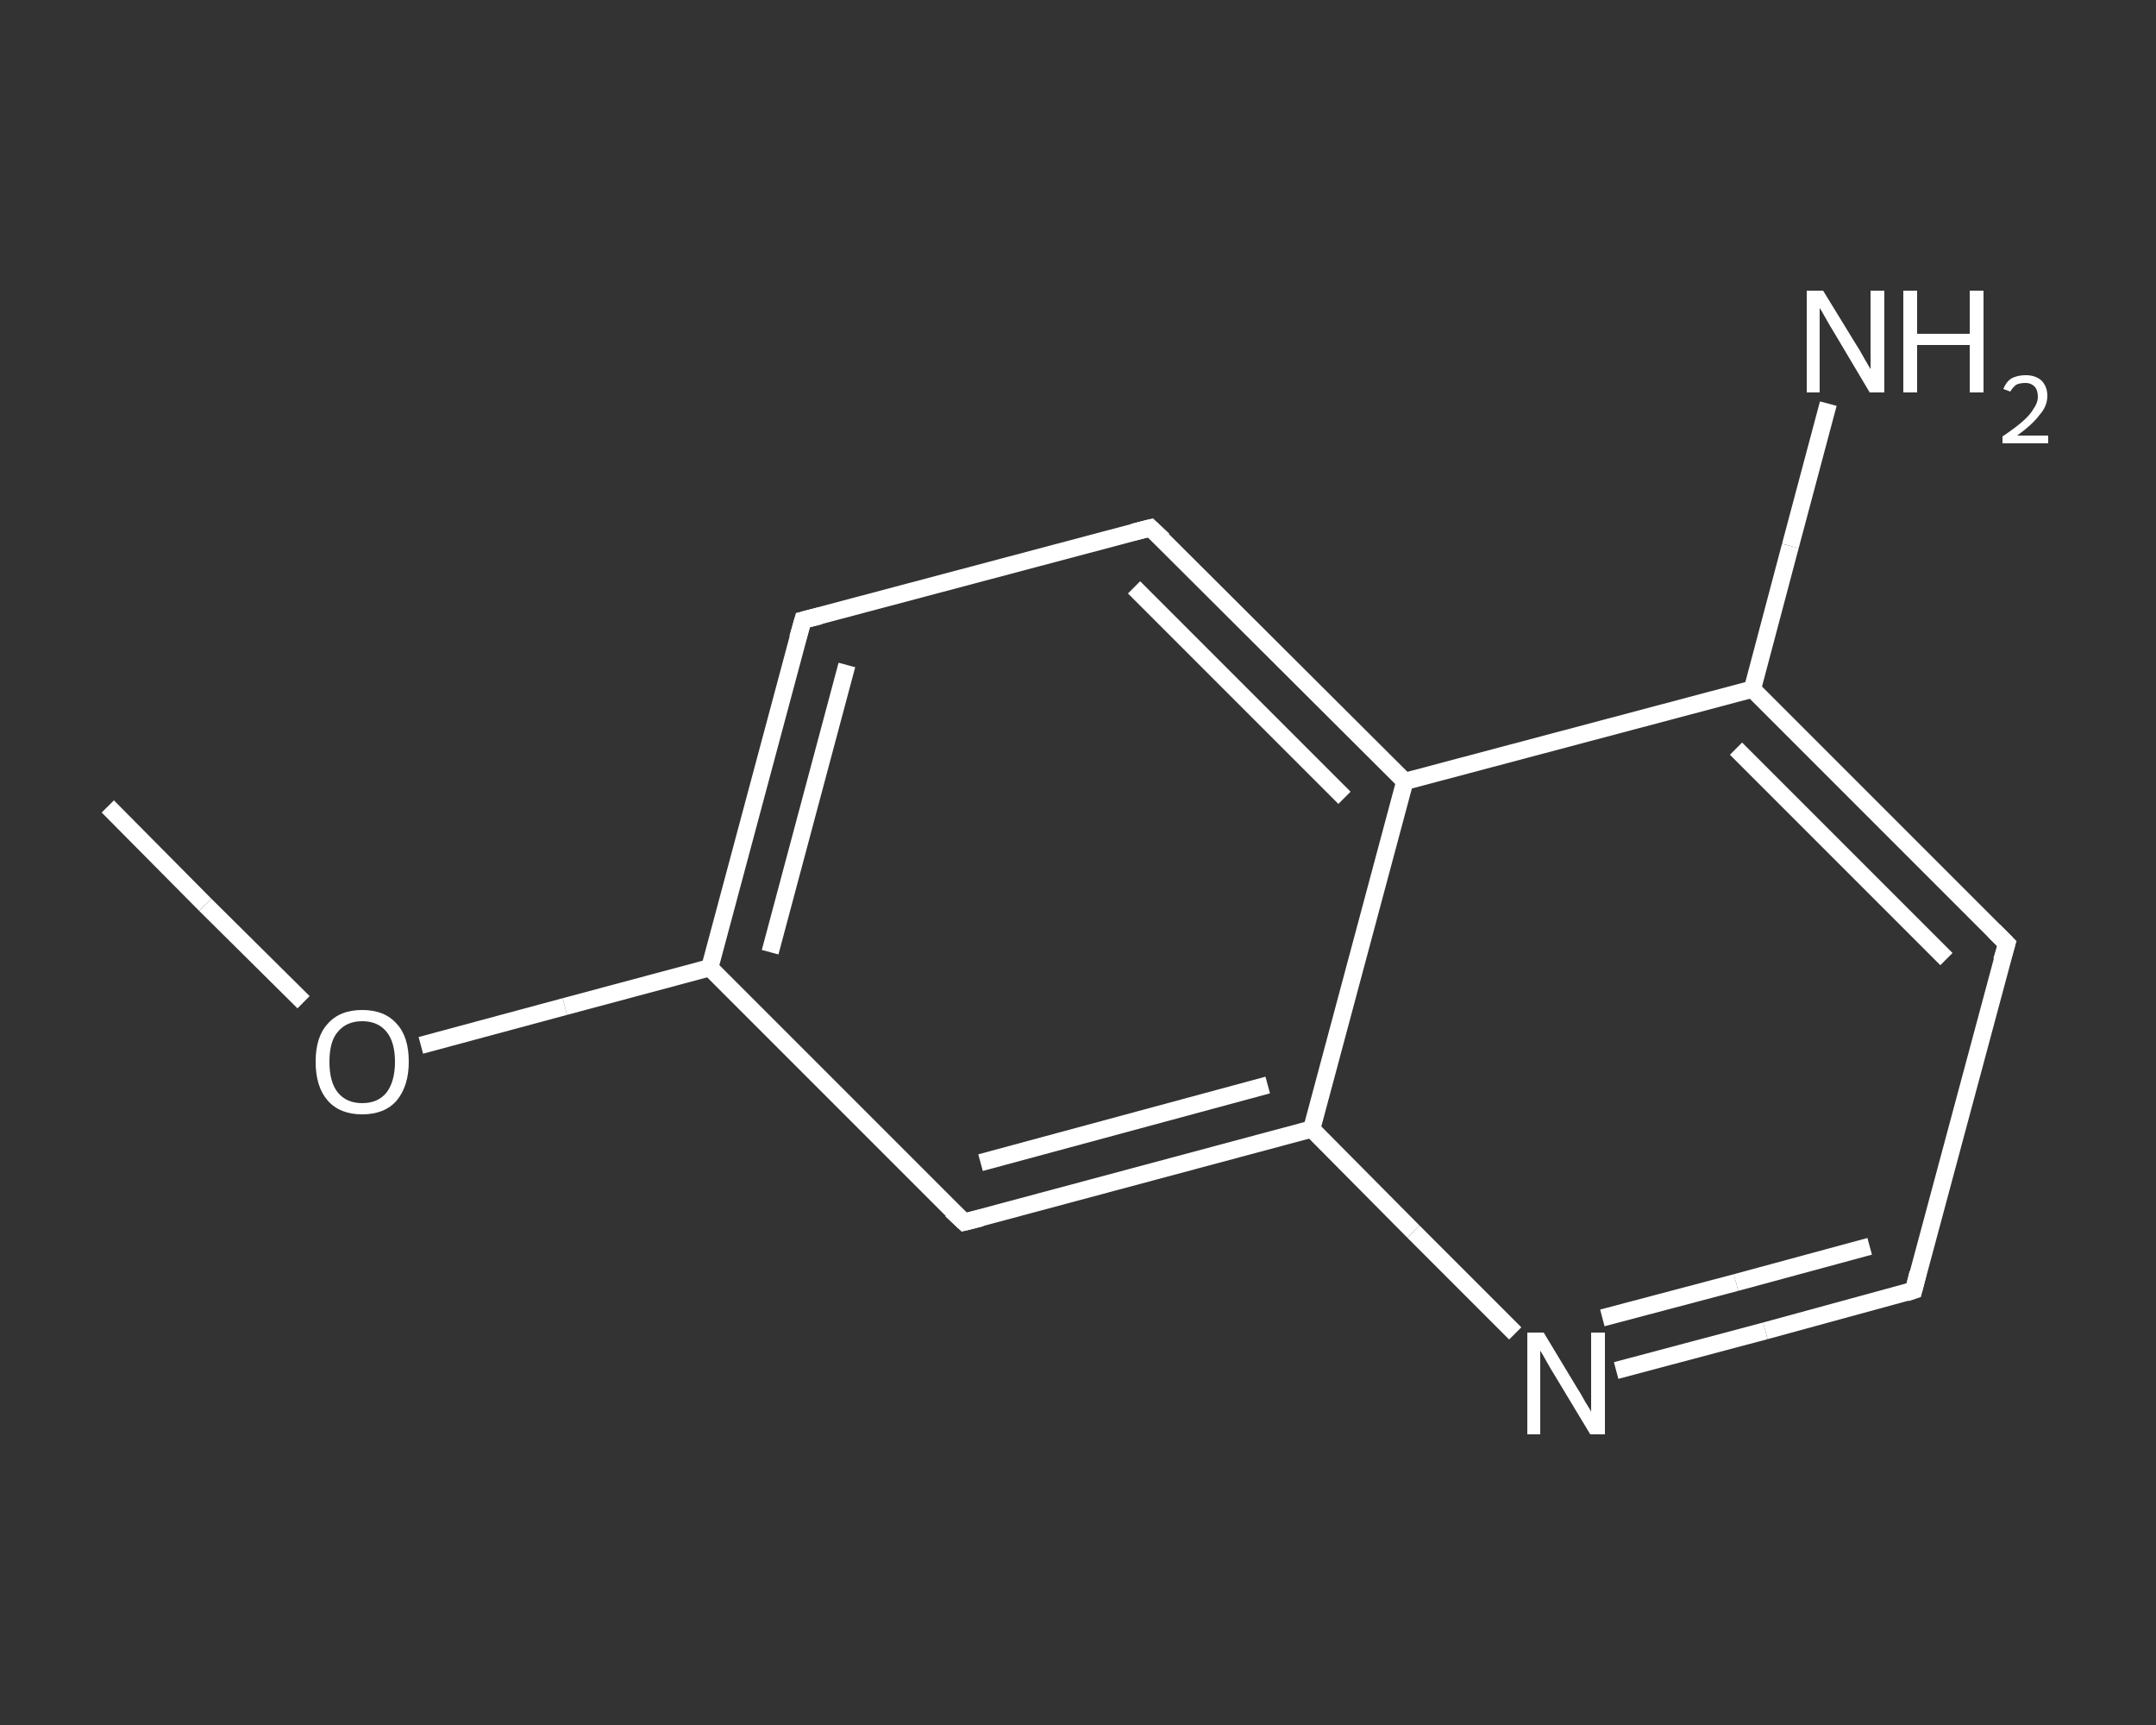 <?xml version='1.0' encoding='iso-8859-1'?>
<svg version='1.1' baseProfile='full'
              xmlns='http://www.w3.org/2000/svg'
                      xmlns:rdkit='http://www.rdkit.org/xml'
                      xmlns:xlink='http://www.w3.org/1999/xlink'
                  xml:space='preserve'
width='250px' height='200px' viewBox='0 0 250 200'>
<rect x="0" y="0" width="250" height="200" fill="#333333" stroke="none"/>
<!-- END OF HEADER -->
<rect style='opacity:1.0;fill:transparent;stroke:none' width='250.0' height='200.0' x='0.0' y='0.0'> </rect>
<path class='bond-0 atom-0 atom-1' d='M 12.5,93.5 L 23.8,104.9' style='fill:none;fill-rule:evenodd;stroke:#FFFFFF;stroke-width:2.0px;stroke-linecap:butt;stroke-linejoin:miter;stroke-opacity:1' />
<path class='bond-0 atom-0 atom-1' d='M 23.8,104.9 L 35.2,116.2' style='fill:none;fill-rule:evenodd;stroke:#FFFFFF;stroke-width:2.0px;stroke-linecap:butt;stroke-linejoin:miter;stroke-opacity:1' />
<path class='bond-1 atom-1 atom-2' d='M 48.8,121.2 L 65.5,116.7' style='fill:none;fill-rule:evenodd;stroke:#FFFFFF;stroke-width:2.0px;stroke-linecap:butt;stroke-linejoin:miter;stroke-opacity:1' />
<path class='bond-1 atom-1 atom-2' d='M 65.5,116.7 L 82.3,112.2' style='fill:none;fill-rule:evenodd;stroke:#FFFFFF;stroke-width:2.0px;stroke-linecap:butt;stroke-linejoin:miter;stroke-opacity:1' />
<path class='bond-2 atom-2 atom-3' d='M 82.3,112.2 L 93.1,71.9' style='fill:none;fill-rule:evenodd;stroke:#FFFFFF;stroke-width:2.0px;stroke-linecap:butt;stroke-linejoin:miter;stroke-opacity:1' />
<path class='bond-2 atom-2 atom-3' d='M 89.3,110.4 L 98.2,77.1' style='fill:none;fill-rule:evenodd;stroke:#FFFFFF;stroke-width:2.0px;stroke-linecap:butt;stroke-linejoin:miter;stroke-opacity:1' />
<path class='bond-3 atom-3 atom-4' d='M 93.1,71.9 L 133.4,61.2' style='fill:none;fill-rule:evenodd;stroke:#FFFFFF;stroke-width:2.0px;stroke-linecap:butt;stroke-linejoin:miter;stroke-opacity:1' />
<path class='bond-4 atom-4 atom-5' d='M 133.4,61.2 L 162.9,90.6' style='fill:none;fill-rule:evenodd;stroke:#FFFFFF;stroke-width:2.0px;stroke-linecap:butt;stroke-linejoin:miter;stroke-opacity:1' />
<path class='bond-4 atom-4 atom-5' d='M 131.5,68.1 L 155.9,92.5' style='fill:none;fill-rule:evenodd;stroke:#FFFFFF;stroke-width:2.0px;stroke-linecap:butt;stroke-linejoin:miter;stroke-opacity:1' />
<path class='bond-5 atom-5 atom-6' d='M 162.9,90.6 L 203.2,79.9' style='fill:none;fill-rule:evenodd;stroke:#FFFFFF;stroke-width:2.0px;stroke-linecap:butt;stroke-linejoin:miter;stroke-opacity:1' />
<path class='bond-6 atom-6 atom-7' d='M 203.2,79.9 L 207.6,63.3' style='fill:none;fill-rule:evenodd;stroke:#FFFFFF;stroke-width:2.0px;stroke-linecap:butt;stroke-linejoin:miter;stroke-opacity:1' />
<path class='bond-6 atom-6 atom-7' d='M 207.6,63.3 L 212.0,46.8' style='fill:none;fill-rule:evenodd;stroke:#FFFFFF;stroke-width:2.0px;stroke-linecap:butt;stroke-linejoin:miter;stroke-opacity:1' />
<path class='bond-7 atom-6 atom-8' d='M 203.2,79.9 L 232.7,109.4' style='fill:none;fill-rule:evenodd;stroke:#FFFFFF;stroke-width:2.0px;stroke-linecap:butt;stroke-linejoin:miter;stroke-opacity:1' />
<path class='bond-7 atom-6 atom-8' d='M 201.3,86.8 L 225.7,111.2' style='fill:none;fill-rule:evenodd;stroke:#FFFFFF;stroke-width:2.0px;stroke-linecap:butt;stroke-linejoin:miter;stroke-opacity:1' />
<path class='bond-8 atom-8 atom-9' d='M 232.7,109.4 L 221.9,149.6' style='fill:none;fill-rule:evenodd;stroke:#FFFFFF;stroke-width:2.0px;stroke-linecap:butt;stroke-linejoin:miter;stroke-opacity:1' />
<path class='bond-9 atom-9 atom-10' d='M 221.9,149.6 L 204.7,154.3' style='fill:none;fill-rule:evenodd;stroke:#FFFFFF;stroke-width:2.0px;stroke-linecap:butt;stroke-linejoin:miter;stroke-opacity:1' />
<path class='bond-9 atom-9 atom-10' d='M 204.7,154.3 L 187.4,158.9' style='fill:none;fill-rule:evenodd;stroke:#FFFFFF;stroke-width:2.0px;stroke-linecap:butt;stroke-linejoin:miter;stroke-opacity:1' />
<path class='bond-9 atom-9 atom-10' d='M 216.8,144.5 L 201.3,148.7' style='fill:none;fill-rule:evenodd;stroke:#FFFFFF;stroke-width:2.0px;stroke-linecap:butt;stroke-linejoin:miter;stroke-opacity:1' />
<path class='bond-9 atom-9 atom-10' d='M 201.3,148.7 L 185.8,152.8' style='fill:none;fill-rule:evenodd;stroke:#FFFFFF;stroke-width:2.0px;stroke-linecap:butt;stroke-linejoin:miter;stroke-opacity:1' />
<path class='bond-10 atom-10 atom-11' d='M 175.7,154.6 L 163.9,142.8' style='fill:none;fill-rule:evenodd;stroke:#FFFFFF;stroke-width:2.0px;stroke-linecap:butt;stroke-linejoin:miter;stroke-opacity:1' />
<path class='bond-10 atom-10 atom-11' d='M 163.9,142.8 L 152.1,130.9' style='fill:none;fill-rule:evenodd;stroke:#FFFFFF;stroke-width:2.0px;stroke-linecap:butt;stroke-linejoin:miter;stroke-opacity:1' />
<path class='bond-11 atom-11 atom-12' d='M 152.1,130.9 L 111.8,141.7' style='fill:none;fill-rule:evenodd;stroke:#FFFFFF;stroke-width:2.0px;stroke-linecap:butt;stroke-linejoin:miter;stroke-opacity:1' />
<path class='bond-11 atom-11 atom-12' d='M 147.0,125.8 L 113.7,134.8' style='fill:none;fill-rule:evenodd;stroke:#FFFFFF;stroke-width:2.0px;stroke-linecap:butt;stroke-linejoin:miter;stroke-opacity:1' />
<path class='bond-12 atom-12 atom-2' d='M 111.8,141.7 L 82.3,112.2' style='fill:none;fill-rule:evenodd;stroke:#FFFFFF;stroke-width:2.0px;stroke-linecap:butt;stroke-linejoin:miter;stroke-opacity:1' />
<path class='bond-13 atom-11 atom-5' d='M 152.1,130.9 L 162.9,90.6' style='fill:none;fill-rule:evenodd;stroke:#FFFFFF;stroke-width:2.0px;stroke-linecap:butt;stroke-linejoin:miter;stroke-opacity:1' />
<path d='M 92.5,74.0 L 93.1,71.9 L 95.1,71.4' style='fill:none;stroke:#FFFFFF;stroke-width:2.0px;stroke-linecap:butt;stroke-linejoin:miter;stroke-opacity:1;' />
<path d='M 131.4,61.7 L 133.4,61.2 L 134.9,62.6' style='fill:none;stroke:#FFFFFF;stroke-width:2.0px;stroke-linecap:butt;stroke-linejoin:miter;stroke-opacity:1;' />
<path d='M 231.2,107.9 L 232.7,109.4 L 232.1,111.4' style='fill:none;stroke:#FFFFFF;stroke-width:2.0px;stroke-linecap:butt;stroke-linejoin:miter;stroke-opacity:1;' />
<path d='M 222.4,147.6 L 221.9,149.6 L 221.0,149.9' style='fill:none;stroke:#FFFFFF;stroke-width:2.0px;stroke-linecap:butt;stroke-linejoin:miter;stroke-opacity:1;' />
<path d='M 113.8,141.2 L 111.8,141.7 L 110.3,140.3' style='fill:none;stroke:#FFFFFF;stroke-width:2.0px;stroke-linecap:butt;stroke-linejoin:miter;stroke-opacity:1;' />
<path class='atom-1' d='M 36.6 123.1
Q 36.6 120.2, 38.0 118.7
Q 39.4 117.1, 42.0 117.1
Q 44.6 117.1, 46.0 118.7
Q 47.4 120.2, 47.4 123.1
Q 47.4 125.9, 46.0 127.6
Q 44.6 129.2, 42.0 129.2
Q 39.4 129.2, 38.0 127.6
Q 36.6 126.0, 36.6 123.1
M 42.0 127.9
Q 43.8 127.9, 44.8 126.7
Q 45.8 125.4, 45.8 123.1
Q 45.8 120.8, 44.8 119.6
Q 43.8 118.4, 42.0 118.4
Q 40.2 118.4, 39.2 119.6
Q 38.2 120.7, 38.2 123.1
Q 38.2 125.5, 39.2 126.7
Q 40.2 127.9, 42.0 127.9
' fill='#FFFFFF'/>
<path class='atom-7' d='M 211.4 33.7
L 215.2 39.9
Q 215.6 40.5, 216.2 41.6
Q 216.9 42.8, 216.9 42.8
L 216.9 33.7
L 218.5 33.7
L 218.5 45.5
L 216.8 45.5
L 212.7 38.6
Q 212.2 37.8, 211.7 36.9
Q 211.2 36.0, 211.0 35.7
L 211.0 45.5
L 209.5 45.5
L 209.5 33.7
L 211.4 33.7
' fill='#FFFFFF'/>
<path class='atom-7' d='M 220.7 33.7
L 222.3 33.7
L 222.3 38.7
L 228.4 38.7
L 228.4 33.7
L 230.0 33.7
L 230.0 45.5
L 228.4 45.5
L 228.4 40.0
L 222.3 40.0
L 222.3 45.5
L 220.7 45.5
L 220.7 33.7
' fill='#FFFFFF'/>
<path class='atom-7' d='M 232.3 45.1
Q 232.6 44.3, 233.2 43.9
Q 233.9 43.5, 234.9 43.5
Q 236.0 43.5, 236.7 44.1
Q 237.4 44.8, 237.4 45.9
Q 237.4 47.1, 236.5 48.1
Q 235.7 49.2, 233.9 50.5
L 237.5 50.5
L 237.5 51.4
L 232.2 51.4
L 232.2 50.6
Q 233.7 49.6, 234.6 48.8
Q 235.4 48.1, 235.8 47.4
Q 236.3 46.7, 236.3 46.0
Q 236.3 45.2, 235.9 44.8
Q 235.5 44.4, 234.9 44.4
Q 234.2 44.4, 233.8 44.6
Q 233.4 44.9, 233.1 45.4
L 232.3 45.1
' fill='#FFFFFF'/>
<path class='atom-10' d='M 179.0 154.5
L 182.8 160.8
Q 183.2 161.4, 183.8 162.5
Q 184.5 163.6, 184.5 163.7
L 184.5 154.5
L 186.1 154.5
L 186.1 166.3
L 184.4 166.3
L 180.3 159.5
Q 179.8 158.7, 179.3 157.8
Q 178.8 156.9, 178.6 156.6
L 178.6 166.3
L 177.1 166.3
L 177.1 154.5
L 179.0 154.5
' fill='#FFFFFF'/>
</svg>
